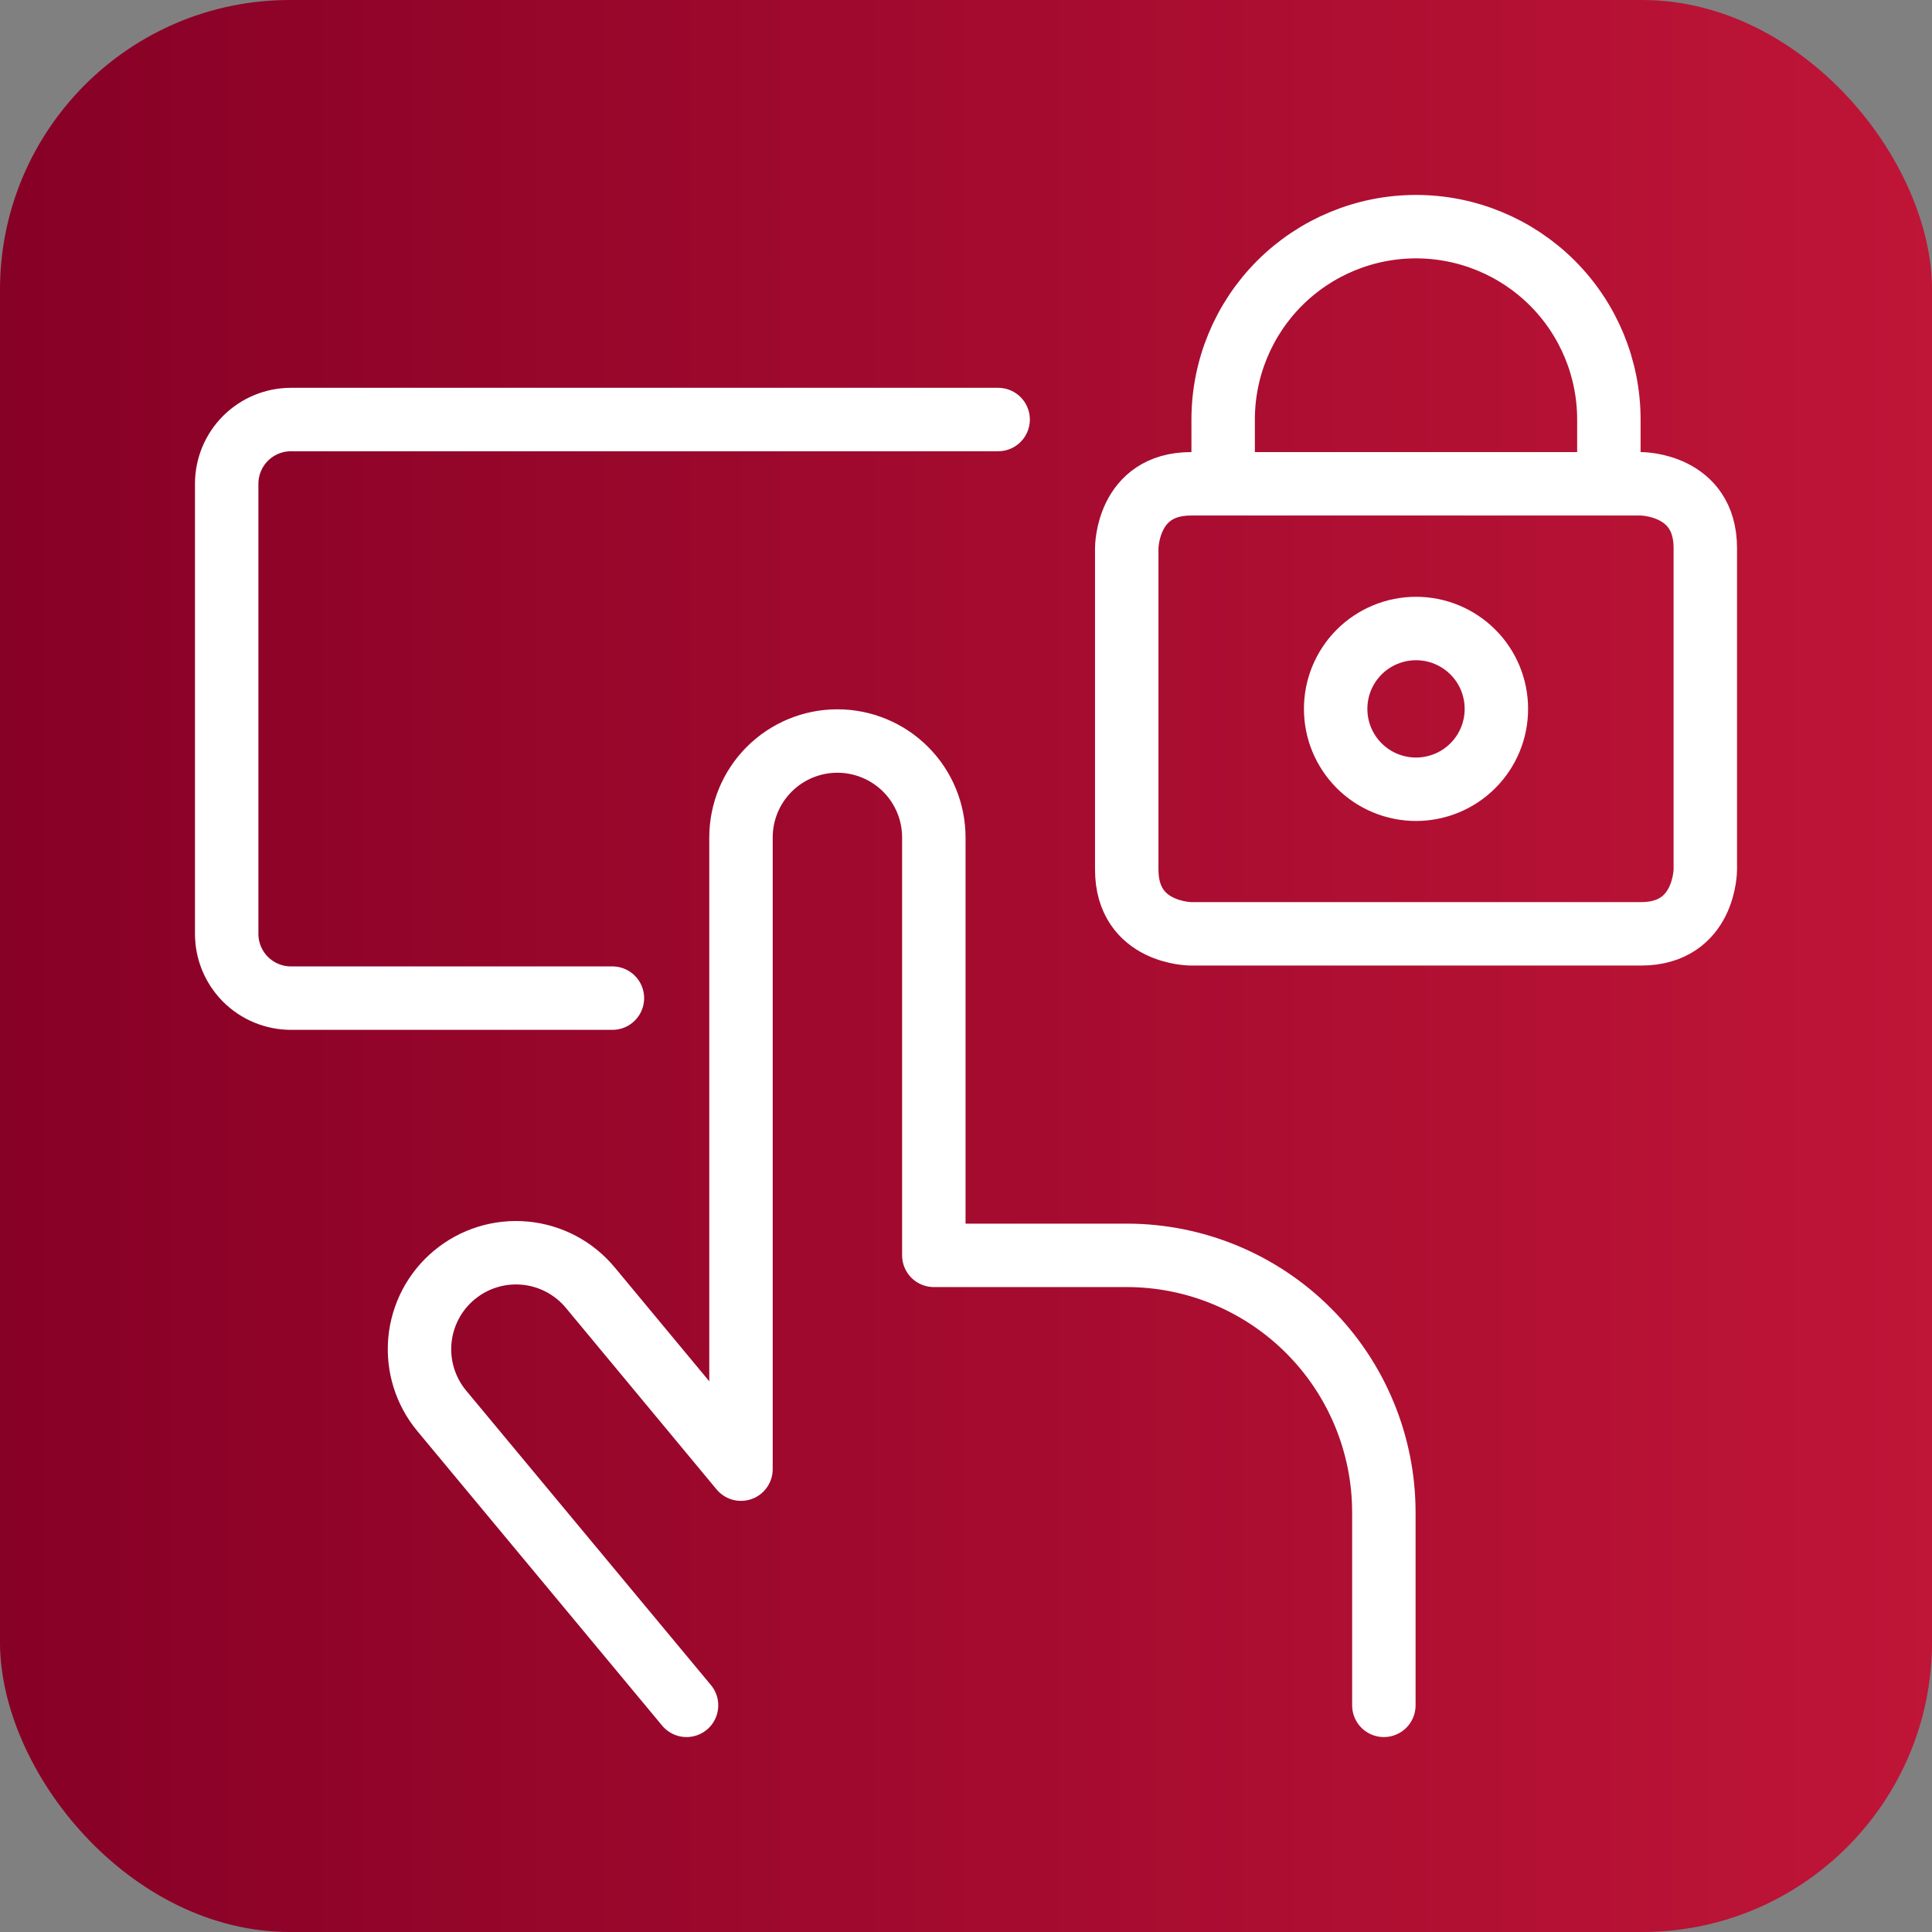 <svg width="60" height="60" viewBox="0 0 60 60" fill="none" xmlns="http://www.w3.org/2000/svg">
<rect x="0" y="0" width="60" height="60" fill="#808080" stroke="none"/>
<rect width="60" height="60" rx="9" fill="url(#paint0_linear_22336_106703)"/>
<path d="M19.019 30.998H9.036C8.507 30.998 7.999 30.787 7.624 30.413C7.25 30.038 7.04 29.531 7.04 29.001V15.025C7.04 14.496 7.25 13.988 7.624 13.614C7.999 13.239 8.507 13.029 9.036 13.029H30.998M37.986 15.025V13.028C37.986 11.44 38.617 9.916 39.74 8.793C40.863 7.67 42.387 7.039 43.975 7.039C45.564 7.039 47.087 7.67 48.211 8.793C49.334 9.916 49.965 11.44 49.965 13.028V15.025M21.321 52.961L13.722 43.819C13.213 43.208 12.968 42.421 13.04 41.629C13.113 40.837 13.496 40.107 14.107 39.599C14.718 39.09 15.506 38.845 16.297 38.917C17.089 38.989 17.819 39.373 18.328 39.984L23.012 45.626V26.008C23.012 25.214 23.327 24.452 23.889 23.89C24.45 23.329 25.212 23.013 26.006 23.013C26.801 23.013 27.562 23.329 28.124 23.89C28.686 24.452 29.001 25.214 29.001 26.008V38.986H34.991C37.109 38.986 39.14 39.827 40.638 41.325C42.136 42.822 42.977 44.854 42.977 46.972V52.961M36.988 15.025H50.964C50.964 15.025 52.96 15.025 52.96 17.022V27.004C52.96 27.004 52.96 29.001 50.964 29.001H36.988C36.988 29.001 34.992 29.001 34.992 27.004V17.022C34.992 17.022 34.992 15.025 36.988 15.025ZM46.471 22.015C46.472 22.343 46.407 22.667 46.282 22.97C46.157 23.273 45.973 23.548 45.741 23.78C45.509 24.012 45.234 24.196 44.931 24.321C44.628 24.446 44.303 24.511 43.976 24.511C43.648 24.511 43.323 24.446 43.02 24.321C42.718 24.196 42.442 24.012 42.21 23.78C41.979 23.548 41.795 23.273 41.669 22.97C41.544 22.667 41.48 22.343 41.48 22.015C41.48 21.687 41.544 21.362 41.669 21.059C41.795 20.757 41.979 20.481 42.21 20.25C42.442 20.018 42.718 19.834 43.02 19.709C43.323 19.583 43.648 19.519 43.976 19.519C44.303 19.519 44.628 19.583 44.931 19.709C45.234 19.834 45.509 20.018 45.741 20.25C45.973 20.481 46.157 20.757 46.282 21.059C46.407 21.362 46.472 21.687 46.471 22.015Z" stroke="white" stroke-width="1.97" stroke-linecap="round" stroke-linejoin="round"/>
<defs>
<linearGradient id="paint0_linear_22336_106703" x1="60" y1="60" x2="7.15256e-06" y2="60" gradientUnits="userSpaceOnUse">
<stop stop-color="#BF1537"/>
<stop offset="1" stop-color="#870026"/>
</linearGradient>
</defs>
</svg>
